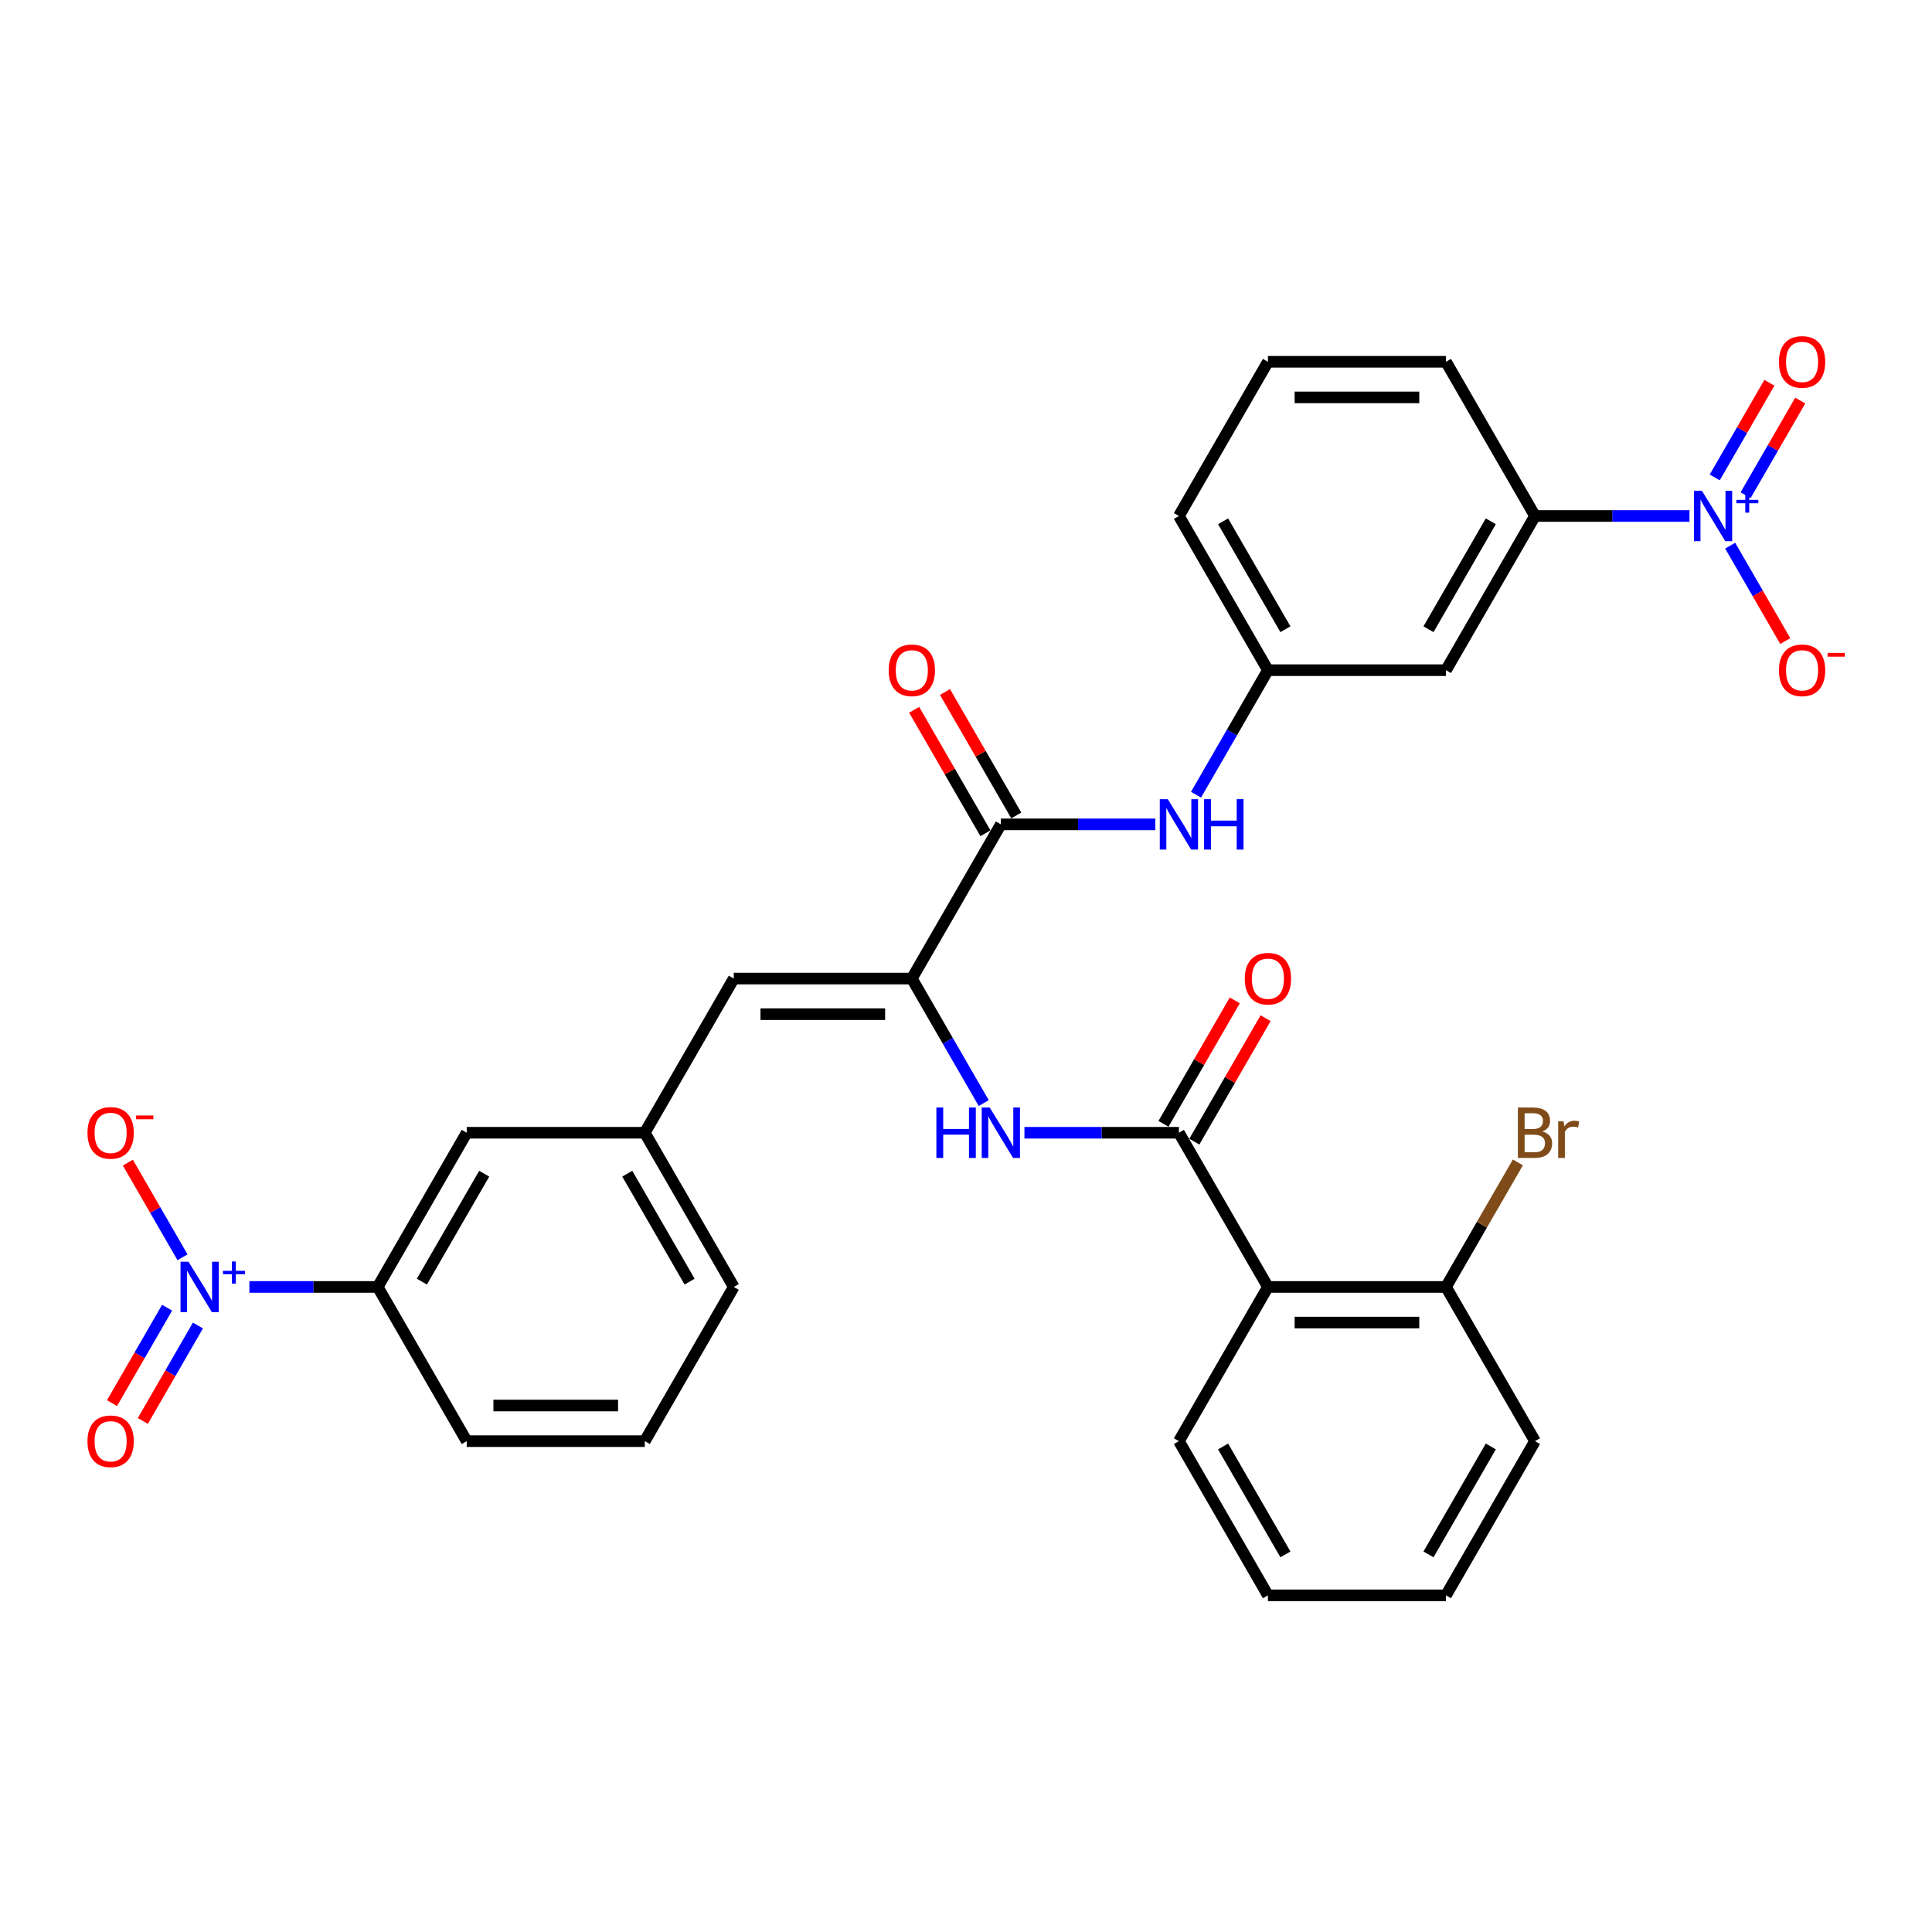 <?xml version='1.0' encoding='iso-8859-1'?>
<svg version='1.1' baseProfile='full'
              xmlns='http://www.w3.org/2000/svg'
                      xmlns:rdkit='http://www.rdkit.org/xml'
                      xmlns:xlink='http://www.w3.org/1999/xlink'
                  xml:space='preserve'
width='1000px' height='1000px' viewBox='0 0 1000 1000'>
<!-- END OF HEADER -->
<rect style='opacity:1.0;fill:#FFFFFF;stroke:none' width='1000' height='1000' x='0' y='0'> </rect>
<path class='bond-7' d='M 874.468,267.07 L 834.49,267.07' style='fill:none;fill-rule:evenodd;stroke:#0000FF;stroke-width:6px;stroke-linecap:butt;stroke-linejoin:miter;stroke-opacity:1' />
<path class='bond-7' d='M 834.49,267.07 L 794.513,267.07' style='fill:none;fill-rule:evenodd;stroke:#000000;stroke-width:6px;stroke-linecap:butt;stroke-linejoin:miter;stroke-opacity:1' />
<path class='bond-12' d='M 895.534,282.423 L 909.794,307.123' style='fill:none;fill-rule:evenodd;stroke:#0000FF;stroke-width:6px;stroke-linecap:butt;stroke-linejoin:miter;stroke-opacity:1' />
<path class='bond-12' d='M 909.794,307.123 L 924.055,331.822' style='fill:none;fill-rule:evenodd;stroke:#FF0000;stroke-width:6px;stroke-linecap:butt;stroke-linejoin:miter;stroke-opacity:1' />
<path class='bond-14' d='M 903.515,256.324 L 917.658,231.827' style='fill:none;fill-rule:evenodd;stroke:#0000FF;stroke-width:6px;stroke-linecap:butt;stroke-linejoin:miter;stroke-opacity:1' />
<path class='bond-14' d='M 917.658,231.827 L 931.801,207.33' style='fill:none;fill-rule:evenodd;stroke:#FF0000;stroke-width:6px;stroke-linecap:butt;stroke-linejoin:miter;stroke-opacity:1' />
<path class='bond-14' d='M 887.553,247.109 L 901.696,222.612' style='fill:none;fill-rule:evenodd;stroke:#0000FF;stroke-width:6px;stroke-linecap:butt;stroke-linejoin:miter;stroke-opacity:1' />
<path class='bond-14' d='M 901.696,222.612 L 915.839,198.115' style='fill:none;fill-rule:evenodd;stroke:#FF0000;stroke-width:6px;stroke-linecap:butt;stroke-linejoin:miter;stroke-opacity:1' />
<path class='bond-0' d='M 129.089,666.121 L 162.291,666.121' style='fill:none;fill-rule:evenodd;stroke:#0000FF;stroke-width:6px;stroke-linecap:butt;stroke-linejoin:miter;stroke-opacity:1' />
<path class='bond-0' d='M 162.291,666.121 L 195.493,666.121' style='fill:none;fill-rule:evenodd;stroke:#000000;stroke-width:6px;stroke-linecap:butt;stroke-linejoin:miter;stroke-opacity:1' />
<path class='bond-11' d='M 94.471,650.768 L 80.328,626.271' style='fill:none;fill-rule:evenodd;stroke:#0000FF;stroke-width:6px;stroke-linecap:butt;stroke-linejoin:miter;stroke-opacity:1' />
<path class='bond-11' d='M 80.328,626.271 L 66.185,601.774' style='fill:none;fill-rule:evenodd;stroke:#FF0000;stroke-width:6px;stroke-linecap:butt;stroke-linejoin:miter;stroke-opacity:1' />
<path class='bond-13' d='M 86.49,676.867 L 72.23,701.566' style='fill:none;fill-rule:evenodd;stroke:#0000FF;stroke-width:6px;stroke-linecap:butt;stroke-linejoin:miter;stroke-opacity:1' />
<path class='bond-13' d='M 72.23,701.566 L 57.97,726.266' style='fill:none;fill-rule:evenodd;stroke:#FF0000;stroke-width:6px;stroke-linecap:butt;stroke-linejoin:miter;stroke-opacity:1' />
<path class='bond-13' d='M 102.452,686.082 L 88.192,710.782' style='fill:none;fill-rule:evenodd;stroke:#0000FF;stroke-width:6px;stroke-linecap:butt;stroke-linejoin:miter;stroke-opacity:1' />
<path class='bond-13' d='M 88.192,710.782 L 73.932,735.482' style='fill:none;fill-rule:evenodd;stroke:#FF0000;stroke-width:6px;stroke-linecap:butt;stroke-linejoin:miter;stroke-opacity:1' />
<path class='bond-1' d='M 610.199,586.311 L 570.221,586.311' style='fill:none;fill-rule:evenodd;stroke:#000000;stroke-width:6px;stroke-linecap:butt;stroke-linejoin:miter;stroke-opacity:1' />
<path class='bond-1' d='M 570.221,586.311 L 530.243,586.311' style='fill:none;fill-rule:evenodd;stroke:#0000FF;stroke-width:6px;stroke-linecap:butt;stroke-linejoin:miter;stroke-opacity:1' />
<path class='bond-4' d='M 610.199,586.311 L 656.277,666.121' style='fill:none;fill-rule:evenodd;stroke:#000000;stroke-width:6px;stroke-linecap:butt;stroke-linejoin:miter;stroke-opacity:1' />
<path class='bond-17' d='M 618.18,590.919 L 636.627,558.967' style='fill:none;fill-rule:evenodd;stroke:#000000;stroke-width:6px;stroke-linecap:butt;stroke-linejoin:miter;stroke-opacity:1' />
<path class='bond-17' d='M 636.627,558.967 L 655.075,527.015' style='fill:none;fill-rule:evenodd;stroke:#FF0000;stroke-width:6px;stroke-linecap:butt;stroke-linejoin:miter;stroke-opacity:1' />
<path class='bond-17' d='M 602.218,581.703 L 620.665,549.751' style='fill:none;fill-rule:evenodd;stroke:#000000;stroke-width:6px;stroke-linecap:butt;stroke-linejoin:miter;stroke-opacity:1' />
<path class='bond-17' d='M 620.665,549.751 L 639.113,517.799' style='fill:none;fill-rule:evenodd;stroke:#FF0000;stroke-width:6px;stroke-linecap:butt;stroke-linejoin:miter;stroke-opacity:1' />
<path class='bond-2' d='M 471.963,506.501 L 518.042,426.69' style='fill:none;fill-rule:evenodd;stroke:#000000;stroke-width:6px;stroke-linecap:butt;stroke-linejoin:miter;stroke-opacity:1' />
<path class='bond-5' d='M 471.963,506.501 L 490.57,538.729' style='fill:none;fill-rule:evenodd;stroke:#000000;stroke-width:6px;stroke-linecap:butt;stroke-linejoin:miter;stroke-opacity:1' />
<path class='bond-5' d='M 490.57,538.729 L 509.178,570.957' style='fill:none;fill-rule:evenodd;stroke:#0000FF;stroke-width:6px;stroke-linecap:butt;stroke-linejoin:miter;stroke-opacity:1' />
<path class='bond-6' d='M 471.963,506.501 L 379.806,506.501' style='fill:none;fill-rule:evenodd;stroke:#000000;stroke-width:6px;stroke-linecap:butt;stroke-linejoin:miter;stroke-opacity:1' />
<path class='bond-6' d='M 458.14,524.932 L 393.63,524.932' style='fill:none;fill-rule:evenodd;stroke:#000000;stroke-width:6px;stroke-linecap:butt;stroke-linejoin:miter;stroke-opacity:1' />
<path class='bond-3' d='M 518.042,426.69 L 558.02,426.69' style='fill:none;fill-rule:evenodd;stroke:#000000;stroke-width:6px;stroke-linecap:butt;stroke-linejoin:miter;stroke-opacity:1' />
<path class='bond-3' d='M 558.02,426.69 L 597.997,426.69' style='fill:none;fill-rule:evenodd;stroke:#0000FF;stroke-width:6px;stroke-linecap:butt;stroke-linejoin:miter;stroke-opacity:1' />
<path class='bond-20' d='M 526.023,422.082 L 507.575,390.13' style='fill:none;fill-rule:evenodd;stroke:#000000;stroke-width:6px;stroke-linecap:butt;stroke-linejoin:miter;stroke-opacity:1' />
<path class='bond-20' d='M 507.575,390.13 L 489.128,358.178' style='fill:none;fill-rule:evenodd;stroke:#FF0000;stroke-width:6px;stroke-linecap:butt;stroke-linejoin:miter;stroke-opacity:1' />
<path class='bond-20' d='M 510.061,431.298 L 491.613,399.346' style='fill:none;fill-rule:evenodd;stroke:#000000;stroke-width:6px;stroke-linecap:butt;stroke-linejoin:miter;stroke-opacity:1' />
<path class='bond-20' d='M 491.613,399.346 L 473.166,367.394' style='fill:none;fill-rule:evenodd;stroke:#FF0000;stroke-width:6px;stroke-linecap:butt;stroke-linejoin:miter;stroke-opacity:1' />
<path class='bond-15' d='M 656.277,666.121 L 748.434,666.121' style='fill:none;fill-rule:evenodd;stroke:#000000;stroke-width:6px;stroke-linecap:butt;stroke-linejoin:miter;stroke-opacity:1' />
<path class='bond-15' d='M 670.101,684.552 L 734.611,684.552' style='fill:none;fill-rule:evenodd;stroke:#000000;stroke-width:6px;stroke-linecap:butt;stroke-linejoin:miter;stroke-opacity:1' />
<path class='bond-22' d='M 656.277,666.121 L 610.199,745.931' style='fill:none;fill-rule:evenodd;stroke:#000000;stroke-width:6px;stroke-linecap:butt;stroke-linejoin:miter;stroke-opacity:1' />
<path class='bond-18' d='M 379.806,506.501 L 333.728,586.311' style='fill:none;fill-rule:evenodd;stroke:#000000;stroke-width:6px;stroke-linecap:butt;stroke-linejoin:miter;stroke-opacity:1' />
<path class='bond-10' d='M 794.513,267.07 L 748.434,346.88' style='fill:none;fill-rule:evenodd;stroke:#000000;stroke-width:6px;stroke-linecap:butt;stroke-linejoin:miter;stroke-opacity:1' />
<path class='bond-10' d='M 771.639,269.826 L 739.384,325.693' style='fill:none;fill-rule:evenodd;stroke:#000000;stroke-width:6px;stroke-linecap:butt;stroke-linejoin:miter;stroke-opacity:1' />
<path class='bond-23' d='M 794.513,267.07 L 748.434,187.26' style='fill:none;fill-rule:evenodd;stroke:#000000;stroke-width:6px;stroke-linecap:butt;stroke-linejoin:miter;stroke-opacity:1' />
<path class='bond-8' d='M 619.063,411.337 L 637.67,379.108' style='fill:none;fill-rule:evenodd;stroke:#0000FF;stroke-width:6px;stroke-linecap:butt;stroke-linejoin:miter;stroke-opacity:1' />
<path class='bond-8' d='M 637.67,379.108 L 656.277,346.88' style='fill:none;fill-rule:evenodd;stroke:#000000;stroke-width:6px;stroke-linecap:butt;stroke-linejoin:miter;stroke-opacity:1' />
<path class='bond-9' d='M 195.493,666.121 L 241.571,586.311' style='fill:none;fill-rule:evenodd;stroke:#000000;stroke-width:6px;stroke-linecap:butt;stroke-linejoin:miter;stroke-opacity:1' />
<path class='bond-9' d='M 218.366,663.365 L 250.621,607.498' style='fill:none;fill-rule:evenodd;stroke:#000000;stroke-width:6px;stroke-linecap:butt;stroke-linejoin:miter;stroke-opacity:1' />
<path class='bond-33' d='M 195.493,666.121 L 241.571,745.931' style='fill:none;fill-rule:evenodd;stroke:#000000;stroke-width:6px;stroke-linecap:butt;stroke-linejoin:miter;stroke-opacity:1' />
<path class='bond-16' d='M 748.434,346.88 L 656.277,346.88' style='fill:none;fill-rule:evenodd;stroke:#000000;stroke-width:6px;stroke-linecap:butt;stroke-linejoin:miter;stroke-opacity:1' />
<path class='bond-21' d='M 748.434,666.121 L 767.041,633.893' style='fill:none;fill-rule:evenodd;stroke:#000000;stroke-width:6px;stroke-linecap:butt;stroke-linejoin:miter;stroke-opacity:1' />
<path class='bond-21' d='M 767.041,633.893 L 785.648,601.664' style='fill:none;fill-rule:evenodd;stroke:#7F4C19;stroke-width:6px;stroke-linecap:butt;stroke-linejoin:miter;stroke-opacity:1' />
<path class='bond-29' d='M 748.434,666.121 L 794.513,745.931' style='fill:none;fill-rule:evenodd;stroke:#000000;stroke-width:6px;stroke-linecap:butt;stroke-linejoin:miter;stroke-opacity:1' />
<path class='bond-32' d='M 656.277,346.88 L 610.199,267.07' style='fill:none;fill-rule:evenodd;stroke:#000000;stroke-width:6px;stroke-linecap:butt;stroke-linejoin:miter;stroke-opacity:1' />
<path class='bond-32' d='M 665.328,325.693 L 633.073,269.826' style='fill:none;fill-rule:evenodd;stroke:#000000;stroke-width:6px;stroke-linecap:butt;stroke-linejoin:miter;stroke-opacity:1' />
<path class='bond-19' d='M 333.728,586.311 L 241.571,586.311' style='fill:none;fill-rule:evenodd;stroke:#000000;stroke-width:6px;stroke-linecap:butt;stroke-linejoin:miter;stroke-opacity:1' />
<path class='bond-28' d='M 333.728,586.311 L 379.806,666.121' style='fill:none;fill-rule:evenodd;stroke:#000000;stroke-width:6px;stroke-linecap:butt;stroke-linejoin:miter;stroke-opacity:1' />
<path class='bond-28' d='M 324.678,607.498 L 356.933,663.365' style='fill:none;fill-rule:evenodd;stroke:#000000;stroke-width:6px;stroke-linecap:butt;stroke-linejoin:miter;stroke-opacity:1' />
<path class='bond-30' d='M 610.199,745.931 L 656.277,825.742' style='fill:none;fill-rule:evenodd;stroke:#000000;stroke-width:6px;stroke-linecap:butt;stroke-linejoin:miter;stroke-opacity:1' />
<path class='bond-30' d='M 633.073,748.687 L 665.328,804.554' style='fill:none;fill-rule:evenodd;stroke:#000000;stroke-width:6px;stroke-linecap:butt;stroke-linejoin:miter;stroke-opacity:1' />
<path class='bond-25' d='M 748.434,187.26 L 656.277,187.26' style='fill:none;fill-rule:evenodd;stroke:#000000;stroke-width:6px;stroke-linecap:butt;stroke-linejoin:miter;stroke-opacity:1' />
<path class='bond-25' d='M 734.611,205.691 L 670.101,205.691' style='fill:none;fill-rule:evenodd;stroke:#000000;stroke-width:6px;stroke-linecap:butt;stroke-linejoin:miter;stroke-opacity:1' />
<path class='bond-24' d='M 241.571,745.931 L 333.728,745.931' style='fill:none;fill-rule:evenodd;stroke:#000000;stroke-width:6px;stroke-linecap:butt;stroke-linejoin:miter;stroke-opacity:1' />
<path class='bond-24' d='M 255.395,727.5 L 319.904,727.5' style='fill:none;fill-rule:evenodd;stroke:#000000;stroke-width:6px;stroke-linecap:butt;stroke-linejoin:miter;stroke-opacity:1' />
<path class='bond-27' d='M 656.277,187.26 L 610.199,267.07' style='fill:none;fill-rule:evenodd;stroke:#000000;stroke-width:6px;stroke-linecap:butt;stroke-linejoin:miter;stroke-opacity:1' />
<path class='bond-26' d='M 333.728,745.931 L 379.806,666.121' style='fill:none;fill-rule:evenodd;stroke:#000000;stroke-width:6px;stroke-linecap:butt;stroke-linejoin:miter;stroke-opacity:1' />
<path class='bond-34' d='M 794.513,745.931 L 748.434,825.742' style='fill:none;fill-rule:evenodd;stroke:#000000;stroke-width:6px;stroke-linecap:butt;stroke-linejoin:miter;stroke-opacity:1' />
<path class='bond-34' d='M 771.639,748.687 L 739.384,804.554' style='fill:none;fill-rule:evenodd;stroke:#000000;stroke-width:6px;stroke-linecap:butt;stroke-linejoin:miter;stroke-opacity:1' />
<path class='bond-31' d='M 656.277,825.742 L 748.434,825.742' style='fill:none;fill-rule:evenodd;stroke:#000000;stroke-width:6px;stroke-linecap:butt;stroke-linejoin:miter;stroke-opacity:1' />
<path  class='atom-0' d='M 880.901 254.02
L 889.453 267.844
Q 890.301 269.208, 891.664 271.678
Q 893.028 274.147, 893.102 274.295
L 893.102 254.02
L 896.567 254.02
L 896.567 280.119
L 892.992 280.119
L 883.813 265.005
Q 882.744 263.236, 881.601 261.209
Q 880.495 259.181, 880.163 258.554
L 880.163 280.119
L 876.772 280.119
L 876.772 254.02
L 880.901 254.02
' fill='#0000FF'/>
<path  class='atom-0' d='M 898.757 258.725
L 903.355 258.725
L 903.355 253.883
L 905.399 253.883
L 905.399 258.725
L 910.119 258.725
L 910.119 260.476
L 905.399 260.476
L 905.399 265.342
L 903.355 265.342
L 903.355 260.476
L 898.757 260.476
L 898.757 258.725
' fill='#0000FF'/>
<path  class='atom-1' d='M 97.567 653.072
L 106.119 666.895
Q 106.967 668.259, 108.331 670.729
Q 109.694 673.199, 109.768 673.346
L 109.768 653.072
L 113.233 653.072
L 113.233 679.17
L 109.658 679.17
L 100.479 664.057
Q 99.41 662.287, 98.267 660.26
Q 97.161 658.232, 96.829 657.606
L 96.829 679.17
L 93.438 679.17
L 93.438 653.072
L 97.567 653.072
' fill='#0000FF'/>
<path  class='atom-1' d='M 115.423 657.776
L 120.021 657.776
L 120.021 652.934
L 122.065 652.934
L 122.065 657.776
L 126.785 657.776
L 126.785 659.528
L 122.065 659.528
L 122.065 664.394
L 120.021 664.394
L 120.021 659.528
L 115.423 659.528
L 115.423 657.776
' fill='#0000FF'/>
<path  class='atom-6' d='M 484.663 573.261
L 488.201 573.261
L 488.201 584.357
L 501.546 584.357
L 501.546 573.261
L 505.085 573.261
L 505.085 599.36
L 501.546 599.36
L 501.546 587.306
L 488.201 587.306
L 488.201 599.36
L 484.663 599.36
L 484.663 573.261
' fill='#0000FF'/>
<path  class='atom-6' d='M 512.273 573.261
L 520.825 587.085
Q 521.673 588.449, 523.037 590.919
Q 524.401 593.388, 524.474 593.536
L 524.474 573.261
L 527.939 573.261
L 527.939 599.36
L 524.364 599.36
L 515.185 584.246
Q 514.116 582.477, 512.973 580.45
Q 511.867 578.422, 511.536 577.795
L 511.536 599.36
L 508.144 599.36
L 508.144 573.261
L 512.273 573.261
' fill='#0000FF'/>
<path  class='atom-9' d='M 604.43 413.641
L 612.982 427.464
Q 613.83 428.828, 615.194 431.298
Q 616.558 433.768, 616.631 433.915
L 616.631 413.641
L 620.096 413.641
L 620.096 439.74
L 616.521 439.74
L 607.342 424.626
Q 606.273 422.857, 605.13 420.829
Q 604.024 418.802, 603.692 418.175
L 603.692 439.74
L 600.301 439.74
L 600.301 413.641
L 604.43 413.641
' fill='#0000FF'/>
<path  class='atom-9' d='M 623.23 413.641
L 626.769 413.641
L 626.769 424.737
L 640.113 424.737
L 640.113 413.641
L 643.652 413.641
L 643.652 439.74
L 640.113 439.74
L 640.113 427.686
L 626.769 427.686
L 626.769 439.74
L 623.23 439.74
L 623.23 413.641
' fill='#0000FF'/>
<path  class='atom-12' d='M 45.277 586.384
Q 45.277 580.118, 48.373 576.616
Q 51.47 573.114, 57.257 573.114
Q 63.045 573.114, 66.141 576.616
Q 69.237 580.118, 69.237 586.384
Q 69.237 592.725, 66.104 596.337
Q 62.971 599.913, 57.257 599.913
Q 51.507 599.913, 48.373 596.337
Q 45.277 592.762, 45.277 586.384
M 57.257 596.964
Q 61.238 596.964, 63.376 594.31
Q 65.551 591.619, 65.551 586.384
Q 65.551 581.261, 63.376 578.68
Q 61.238 576.063, 57.257 576.063
Q 53.276 576.063, 51.101 578.643
Q 48.963 581.224, 48.963 586.384
Q 48.963 591.656, 51.101 594.31
Q 53.276 596.964, 57.257 596.964
' fill='#FF0000'/>
<path  class='atom-12' d='M 70.454 577.374
L 79.383 577.374
L 79.383 579.32
L 70.454 579.32
L 70.454 577.374
' fill='#FF0000'/>
<path  class='atom-13' d='M 920.768 346.954
Q 920.768 340.687, 923.864 337.185
Q 926.961 333.683, 932.748 333.683
Q 938.536 333.683, 941.632 337.185
Q 944.728 340.687, 944.728 346.954
Q 944.728 353.294, 941.595 356.907
Q 938.462 360.482, 932.748 360.482
Q 926.997 360.482, 923.864 356.907
Q 920.768 353.331, 920.768 346.954
M 932.748 357.533
Q 936.729 357.533, 938.867 354.879
Q 941.042 352.188, 941.042 346.954
Q 941.042 341.83, 938.867 339.249
Q 936.729 336.632, 932.748 336.632
Q 928.767 336.632, 926.592 339.213
Q 924.454 341.793, 924.454 346.954
Q 924.454 352.225, 926.592 354.879
Q 928.767 357.533, 932.748 357.533
' fill='#FF0000'/>
<path  class='atom-13' d='M 945.945 337.943
L 954.874 337.943
L 954.874 339.889
L 945.945 339.889
L 945.945 337.943
' fill='#FF0000'/>
<path  class='atom-14' d='M 45.277 746.005
Q 45.277 739.738, 48.373 736.236
Q 51.47 732.734, 57.257 732.734
Q 63.045 732.734, 66.141 736.236
Q 69.237 739.738, 69.237 746.005
Q 69.237 752.345, 66.104 755.958
Q 62.971 759.534, 57.257 759.534
Q 51.507 759.534, 48.373 755.958
Q 45.277 752.382, 45.277 746.005
M 57.257 756.585
Q 61.238 756.585, 63.376 753.93
Q 65.551 751.239, 65.551 746.005
Q 65.551 740.881, 63.376 738.301
Q 61.238 735.683, 57.257 735.683
Q 53.276 735.683, 51.101 738.264
Q 48.963 740.844, 48.963 746.005
Q 48.963 751.276, 51.101 753.93
Q 53.276 756.585, 57.257 756.585
' fill='#FF0000'/>
<path  class='atom-15' d='M 920.768 187.333
Q 920.768 181.067, 923.864 177.565
Q 926.961 174.063, 932.748 174.063
Q 938.536 174.063, 941.632 177.565
Q 944.728 181.067, 944.728 187.333
Q 944.728 193.674, 941.595 197.286
Q 938.462 200.862, 932.748 200.862
Q 926.997 200.862, 923.864 197.286
Q 920.768 193.71, 920.768 187.333
M 932.748 197.913
Q 936.729 197.913, 938.867 195.259
Q 941.042 192.568, 941.042 187.333
Q 941.042 182.209, 938.867 179.629
Q 936.729 177.012, 932.748 177.012
Q 928.767 177.012, 926.592 179.592
Q 924.454 182.172, 924.454 187.333
Q 924.454 192.605, 926.592 195.259
Q 928.767 197.913, 932.748 197.913
' fill='#FF0000'/>
<path  class='atom-18' d='M 644.297 506.574
Q 644.297 500.308, 647.393 496.806
Q 650.49 493.304, 656.277 493.304
Q 662.065 493.304, 665.161 496.806
Q 668.258 500.308, 668.258 506.574
Q 668.258 512.915, 665.124 516.527
Q 661.991 520.103, 656.277 520.103
Q 650.527 520.103, 647.393 516.527
Q 644.297 512.951, 644.297 506.574
M 656.277 517.154
Q 660.258 517.154, 662.396 514.5
Q 664.571 511.809, 664.571 506.574
Q 664.571 501.45, 662.396 498.87
Q 660.258 496.253, 656.277 496.253
Q 652.296 496.253, 650.121 498.833
Q 647.983 501.413, 647.983 506.574
Q 647.983 511.846, 650.121 514.5
Q 652.296 517.154, 656.277 517.154
' fill='#FF0000'/>
<path  class='atom-21' d='M 459.983 346.954
Q 459.983 340.687, 463.079 337.185
Q 466.176 333.683, 471.963 333.683
Q 477.751 333.683, 480.847 337.185
Q 483.944 340.687, 483.944 346.954
Q 483.944 353.294, 480.81 356.907
Q 477.677 360.482, 471.963 360.482
Q 466.213 360.482, 463.079 356.907
Q 459.983 353.331, 459.983 346.954
M 471.963 357.533
Q 475.945 357.533, 478.083 354.879
Q 480.257 352.188, 480.257 346.954
Q 480.257 341.83, 478.083 339.249
Q 475.945 336.632, 471.963 336.632
Q 467.982 336.632, 465.807 339.213
Q 463.669 341.793, 463.669 346.954
Q 463.669 352.225, 465.807 354.879
Q 467.982 357.533, 471.963 357.533
' fill='#FF0000'/>
<path  class='atom-22' d='M 798.328 585.647
Q 800.835 586.348, 802.088 587.896
Q 803.378 589.407, 803.378 591.656
Q 803.378 595.268, 801.056 597.333
Q 798.77 599.36, 794.42 599.36
L 785.647 599.36
L 785.647 573.261
L 793.351 573.261
Q 797.812 573.261, 800.061 575.068
Q 802.309 576.874, 802.309 580.192
Q 802.309 584.136, 798.328 585.647
M 789.149 576.21
L 789.149 584.394
L 793.351 584.394
Q 795.932 584.394, 797.259 583.362
Q 798.623 582.293, 798.623 580.192
Q 798.623 576.21, 793.351 576.21
L 789.149 576.21
M 794.42 596.411
Q 796.964 596.411, 798.328 595.195
Q 799.692 593.978, 799.692 591.656
Q 799.692 589.518, 798.18 588.449
Q 796.706 587.343, 793.868 587.343
L 789.149 587.343
L 789.149 596.411
L 794.42 596.411
' fill='#7F4C19'/>
<path  class='atom-22' d='M 809.313 580.413
L 809.719 583.03
Q 811.709 580.081, 814.953 580.081
Q 815.985 580.081, 817.386 580.45
L 816.833 583.546
Q 815.248 583.177, 814.363 583.177
Q 812.815 583.177, 811.783 583.804
Q 810.788 584.394, 809.977 585.832
L 809.977 599.36
L 806.511 599.36
L 806.511 580.413
L 809.313 580.413
' fill='#7F4C19'/>
</svg>
